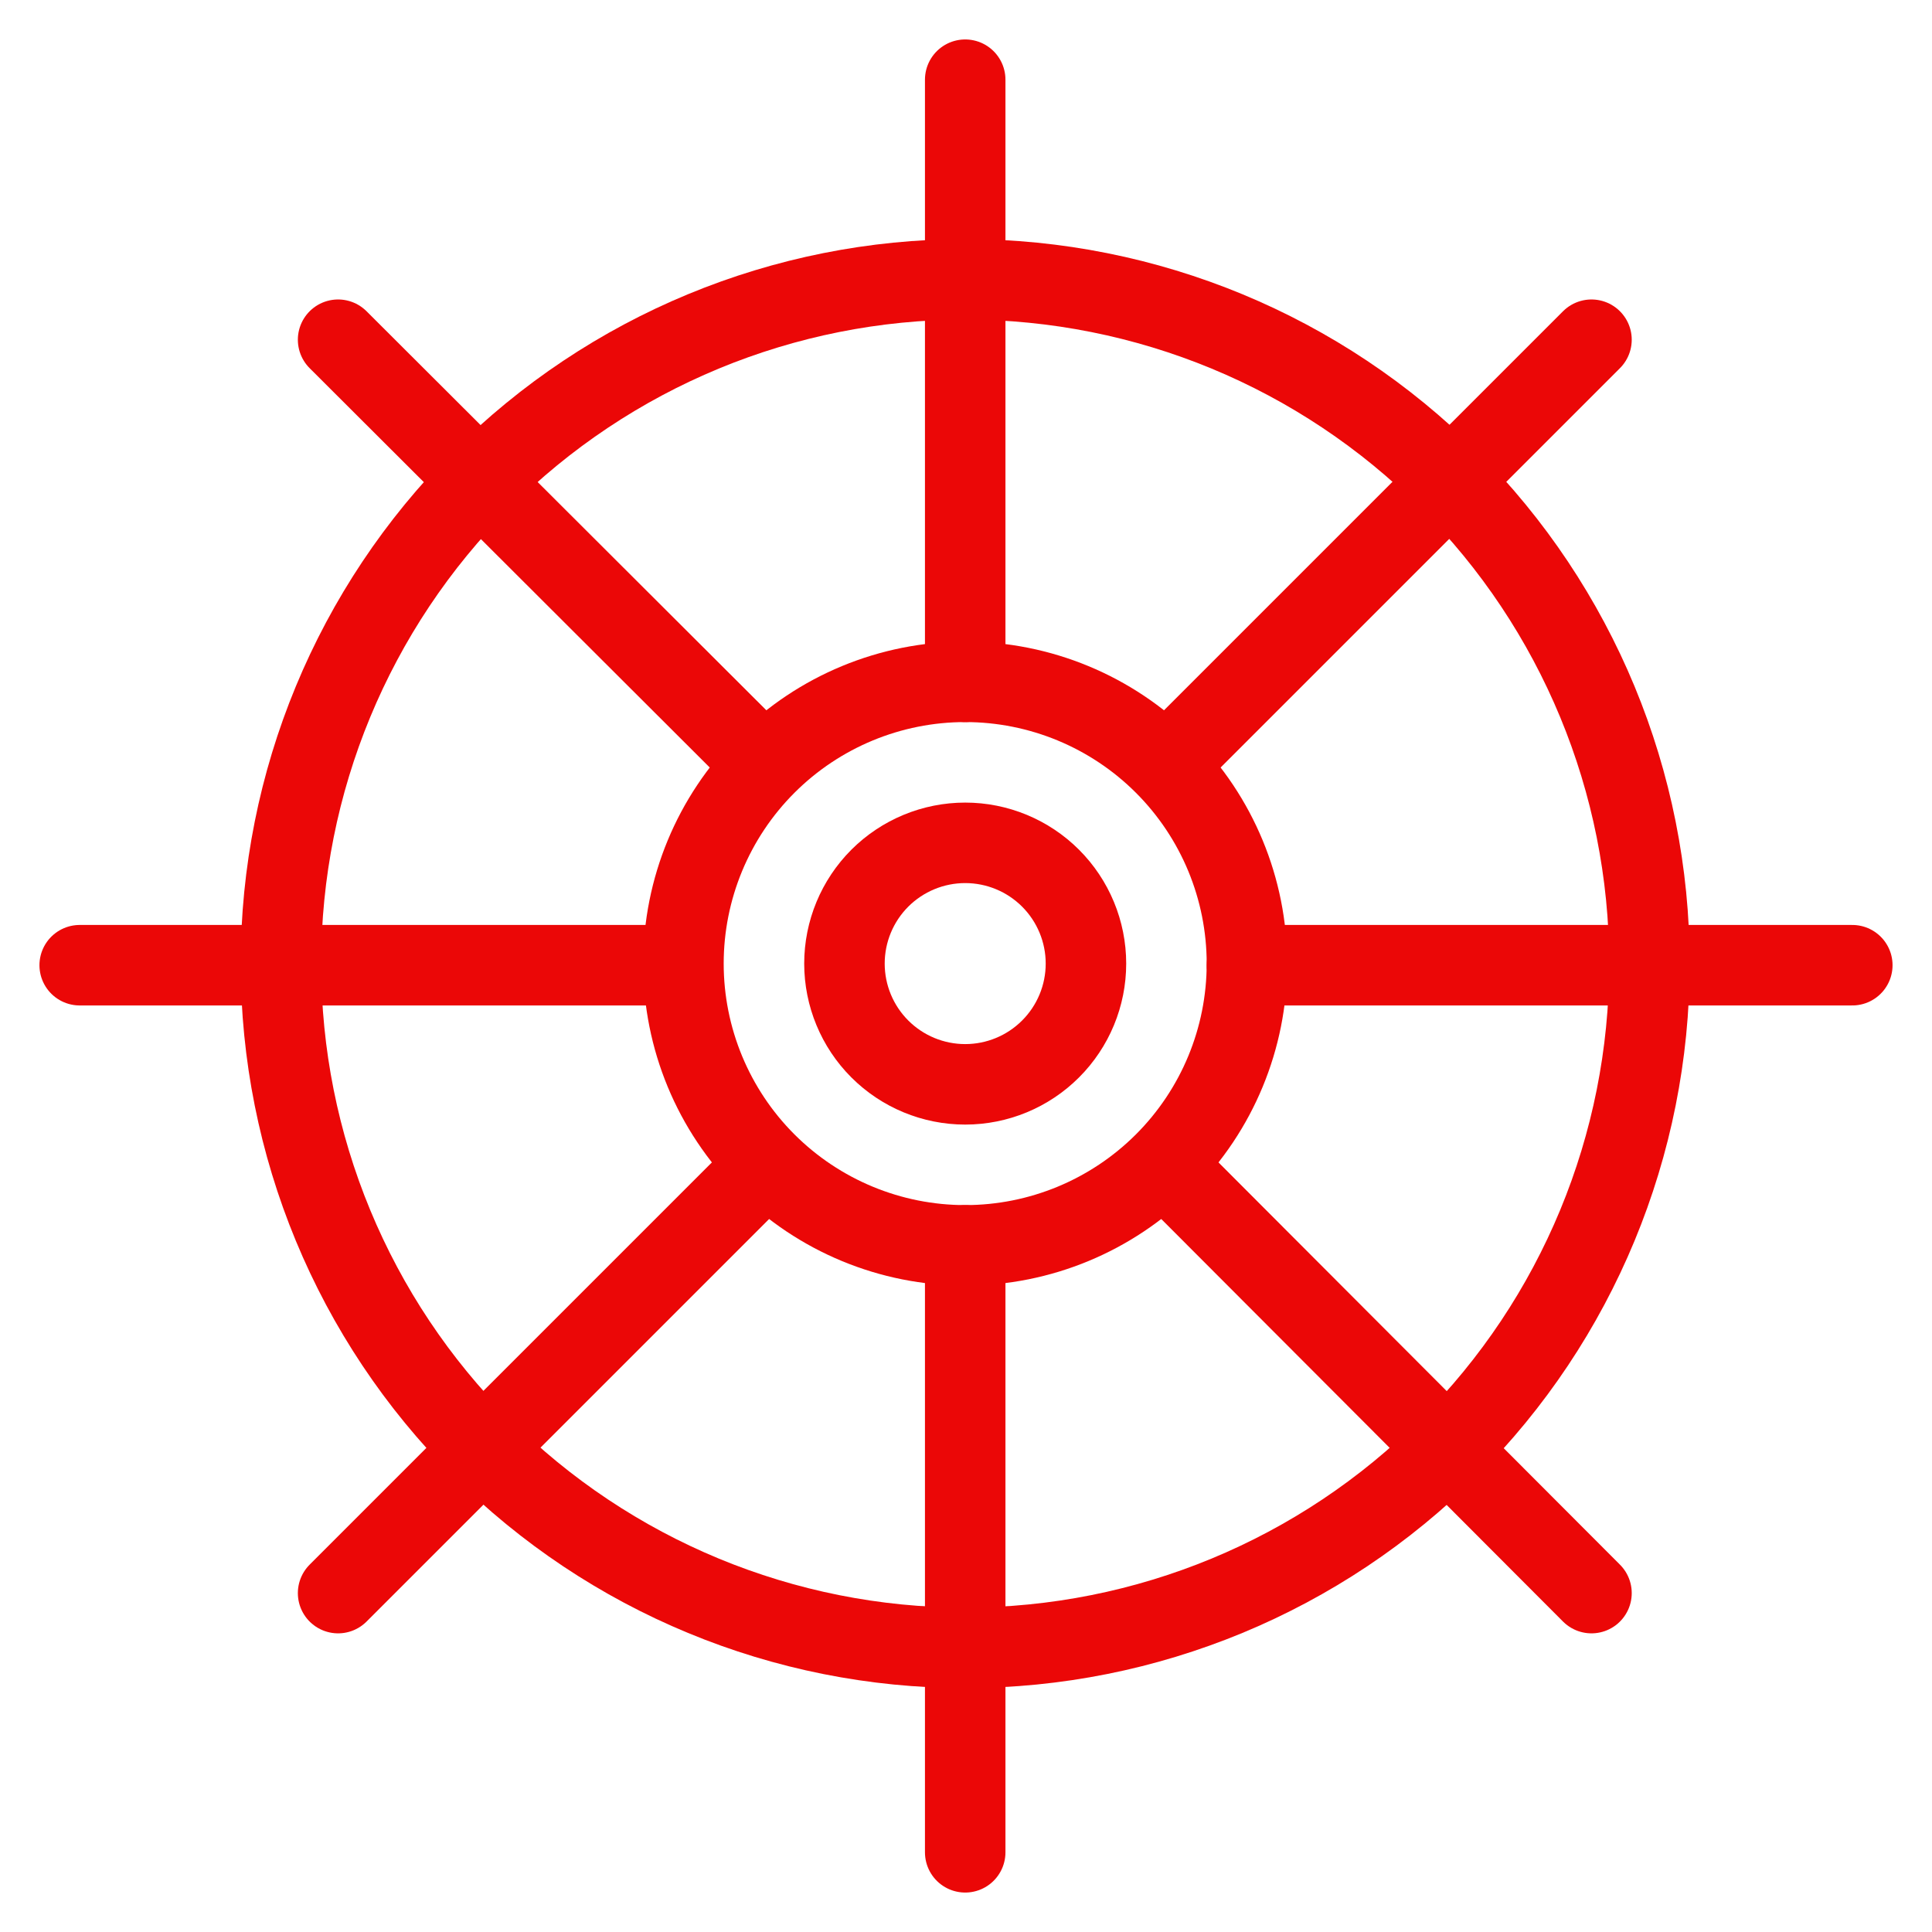 <svg width="80" height="80" viewBox="0 0 80 80" fill="none" xmlns="http://www.w3.org/2000/svg">
<path d="M39.967 28.233C36.873 28.233 33.905 29.462 31.717 31.65C29.529 33.838 28.3 36.806 28.3 39.9C28.3 42.994 29.529 45.962 31.717 48.15C33.905 50.337 36.873 51.567 39.967 51.567C43.061 51.567 46.028 50.337 48.216 48.15C50.404 45.962 51.633 42.994 51.633 39.9C51.633 36.806 50.404 33.838 48.216 31.65C46.028 29.462 43.061 28.233 39.967 28.233V28.233Z" stroke="#EB0707" stroke-width="3.333" stroke-linecap="round" stroke-linejoin="round"/>
<path d="M39.967 34.9C38.641 34.9 37.369 35.427 36.431 36.364C35.494 37.302 34.967 38.574 34.967 39.9C34.967 41.226 35.494 42.498 36.431 43.435C37.369 44.373 38.641 44.9 39.967 44.9C41.293 44.9 42.565 44.373 43.502 43.435C44.44 42.498 44.967 41.226 44.967 39.9C44.967 38.574 44.44 37.302 43.502 36.364C42.565 35.427 41.293 34.9 39.967 34.9V34.9Z" stroke="#EB0707" stroke-width="3.333" stroke-linecap="round" stroke-linejoin="round"/>
<path d="M39.967 11.567C32.452 11.567 25.246 14.552 19.932 19.865C14.618 25.179 11.633 32.386 11.633 39.9C11.633 47.414 14.618 54.621 19.932 59.935C25.246 65.248 32.452 68.233 39.967 68.233C47.481 68.233 54.688 65.248 60.001 59.935C65.315 54.621 68.3 47.414 68.3 39.9C68.3 32.386 65.315 25.179 60.001 19.865C54.688 14.552 47.481 11.567 39.967 11.567V11.567Z" stroke="#EB0707" stroke-width="3.333" stroke-linecap="round" stroke-linejoin="round"/>
<path d="M39.967 51.567V76.7" stroke="#EB0707" stroke-width="3.333" stroke-linecap="round" stroke-linejoin="round"/>
<path d="M39.967 3.3V28.233" stroke="#EB0707" stroke-width="3.333" stroke-linecap="round" stroke-linejoin="round"/>
<path d="M31.567 48.4L14 65.967" stroke="#EB0707" stroke-width="3.333" stroke-linecap="round" stroke-linejoin="round"/>
<path d="M65.9 14.067L48.367 31.6" stroke="#EB0707" stroke-width="3.333" stroke-linecap="round" stroke-linejoin="round"/>
<path d="M31.6 31.633L14 14.067" stroke="#EB0707" stroke-width="3.333" stroke-linecap="round" stroke-linejoin="round"/>
<path d="M65.9 65.967L48.3 48.333" stroke="#EB0707" stroke-width="3.333" stroke-linecap="round" stroke-linejoin="round"/>
<path d="M28.233 39.967H3.3" stroke="#EB0707" stroke-width="3.333" stroke-linecap="round" stroke-linejoin="round"/>
<path d="M76.7 39.967H51.633" stroke="#EB0707" stroke-width="3.333" stroke-linecap="round" stroke-linejoin="round"/>
</svg>
